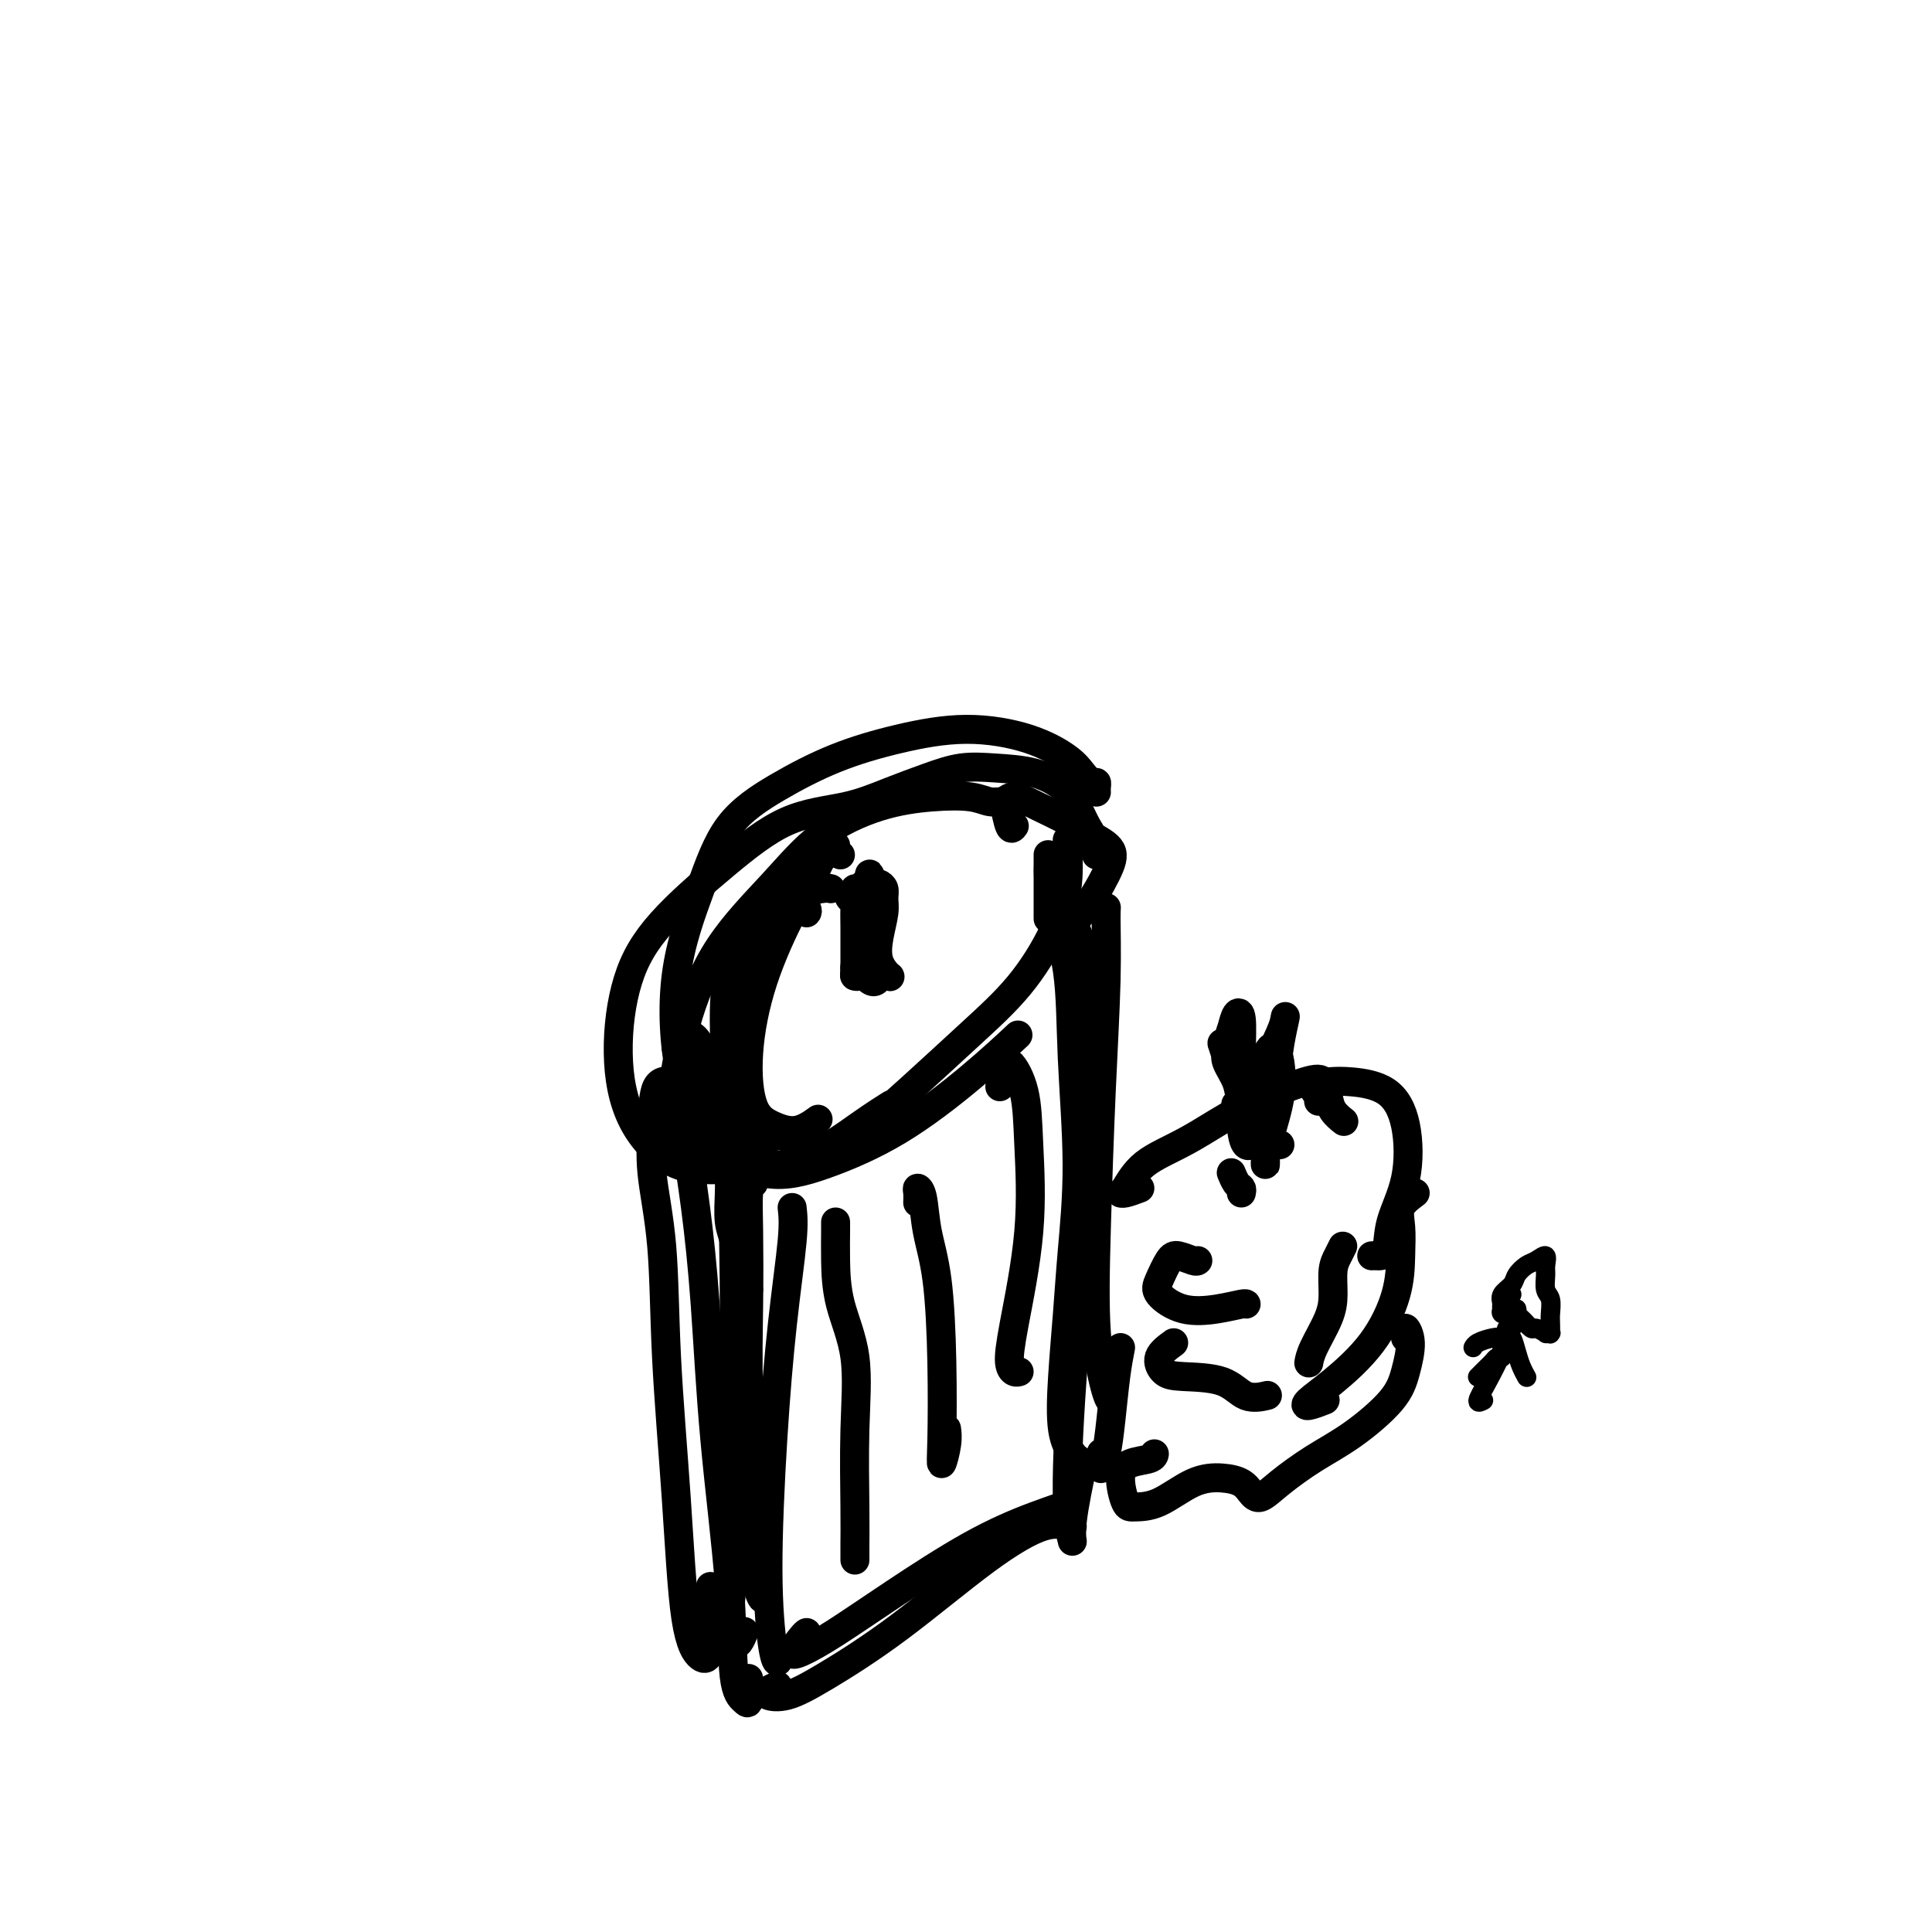<svg viewBox='0 0 400 400' version='1.1' xmlns='http://www.w3.org/2000/svg' xmlns:xlink='http://www.w3.org/1999/xlink'><g fill='none' stroke='#000000' stroke-width='6' stroke-linecap='round' stroke-linejoin='round'><path d='M210,167c-0.580,-0.451 -1.160,-0.902 -2,-1c-0.840,-0.098 -1.940,0.157 -3,0c-1.060,-0.157 -2.080,-0.726 -4,-1c-1.920,-0.274 -4.738,-0.255 -8,0c-3.262,0.255 -6.967,0.744 -11,2c-4.033,1.256 -8.394,3.277 -12,6c-3.606,2.723 -6.455,6.146 -10,10c-3.545,3.854 -7.784,8.139 -11,13c-3.216,4.861 -5.408,10.297 -7,16c-1.592,5.703 -2.584,11.672 -3,16c-0.416,4.328 -0.255,7.015 1,9c1.255,1.985 3.604,3.267 6,4c2.396,0.733 4.839,0.916 8,1c3.161,0.084 7.039,0.068 11,-1c3.961,-1.068 8.005,-3.188 12,-6c3.995,-2.812 7.939,-6.317 12,-10c4.061,-3.683 8.237,-7.544 12,-11c3.763,-3.456 7.113,-6.506 10,-10c2.887,-3.494 5.309,-7.434 7,-11c1.691,-3.566 2.649,-6.760 3,-10c0.351,-3.240 0.094,-6.526 0,-8c-0.094,-1.474 -0.027,-1.135 0,-1c0.027,0.135 0.013,0.068 0,0'/><path d='M155,267c-0.342,-0.691 -0.684,-1.382 -1,-2c-0.316,-0.618 -0.607,-1.162 -1,-2c-0.393,-0.838 -0.890,-1.971 -1,-3c-0.110,-1.029 0.167,-1.953 0,-3c-0.167,-1.047 -0.777,-2.217 -1,-4c-0.223,-1.783 -0.057,-4.177 0,-6c0.057,-1.823 0.006,-3.073 0,-4c-0.006,-0.927 0.034,-1.531 0,-2c-0.034,-0.469 -0.142,-0.802 0,0c0.142,0.802 0.535,2.740 1,6c0.465,3.260 1.003,7.844 1,14c-0.003,6.156 -0.548,13.886 -1,24c-0.452,10.114 -0.811,22.612 -1,31c-0.189,8.388 -0.208,12.668 0,16c0.208,3.332 0.643,5.718 1,7c0.357,1.282 0.634,1.461 1,1c0.366,-0.461 0.819,-1.560 1,-2c0.181,-0.440 0.091,-0.220 0,0'/><path d='M217,190c0.000,0.260 0.000,0.520 0,-1c-0.000,-1.520 -0.000,-4.821 0,-7c0.000,-2.179 0.001,-3.235 0,-4c-0.001,-0.765 -0.004,-1.238 0,-1c0.004,0.238 0.014,1.188 0,2c-0.014,0.812 -0.052,1.485 0,3c0.052,1.515 0.193,3.870 1,7c0.807,3.130 2.280,7.034 3,12c0.720,4.966 0.687,10.994 1,18c0.313,7.006 0.972,14.988 1,22c0.028,7.012 -0.574,13.052 -1,18c-0.426,4.948 -0.674,8.804 -1,13c-0.326,4.196 -0.728,8.732 -1,13c-0.272,4.268 -0.413,8.268 0,11c0.413,2.732 1.380,4.197 2,5c0.620,0.803 0.891,0.944 1,1c0.109,0.056 0.054,0.028 0,0'/><path d='M161,349c-0.765,0.327 -1.530,0.654 -2,1c-0.470,0.346 -0.644,0.709 0,1c0.644,0.291 2.107,0.508 4,0c1.893,-0.508 4.216,-1.740 8,-4c3.784,-2.260 9.028,-5.548 15,-10c5.972,-4.452 12.672,-10.069 18,-14c5.328,-3.931 9.284,-6.177 12,-7c2.716,-0.823 4.193,-0.221 5,0c0.807,0.221 0.945,0.063 1,0c0.055,-0.063 0.028,-0.032 0,0'/><path d='M173,255c-0.002,-0.945 -0.003,-1.891 0,-2c0.003,-0.109 0.011,0.618 0,2c-0.011,1.382 -0.041,3.417 0,6c0.041,2.583 0.155,5.713 1,9c0.845,3.287 2.423,6.732 3,11c0.577,4.268 0.155,9.359 0,15c-0.155,5.641 -0.041,11.834 0,16c0.041,4.166 0.011,6.307 0,8c-0.011,1.693 -0.003,2.938 0,3c0.003,0.062 0.001,-1.060 0,-2c-0.001,-0.940 -0.000,-1.697 0,-2c0.000,-0.303 0.000,-0.151 0,0'/><path d='M190,249c0.026,-0.714 0.052,-1.428 0,-2c-0.052,-0.572 -0.182,-1.001 0,-1c0.182,0.001 0.676,0.432 1,2c0.324,1.568 0.478,4.273 1,7c0.522,2.727 1.412,5.475 2,10c0.588,4.525 0.876,10.827 1,17c0.124,6.173 0.086,12.218 0,16c-0.086,3.782 -0.219,5.302 0,5c0.219,-0.302 0.790,-2.428 1,-4c0.210,-1.572 0.060,-2.592 0,-3c-0.060,-0.408 -0.030,-0.204 0,0'/><path d='M207,225c0.038,-0.146 0.076,-0.292 0,-1c-0.076,-0.708 -0.266,-1.979 0,-3c0.266,-1.021 0.989,-1.794 2,-1c1.011,0.794 2.309,3.154 3,6c0.691,2.846 0.777,6.178 1,11c0.223,4.822 0.585,11.134 0,18c-0.585,6.866 -2.118,14.284 -3,19c-0.882,4.716 -1.113,6.728 -1,8c0.113,1.272 0.569,1.804 1,2c0.431,0.196 0.837,0.056 1,0c0.163,-0.056 0.081,-0.028 0,0'/><path d='M178,202c-0.423,-0.019 -0.845,-0.038 -1,0c-0.155,0.038 -0.041,0.132 0,0c0.041,-0.132 0.011,-0.490 0,-1c-0.011,-0.510 -0.002,-1.172 0,-2c0.002,-0.828 -0.003,-1.820 0,-3c0.003,-1.180 0.014,-2.546 0,-4c-0.014,-1.454 -0.052,-2.995 0,-4c0.052,-1.005 0.195,-1.475 0,-2c-0.195,-0.525 -0.729,-1.106 -1,-1c-0.271,0.106 -0.281,0.900 0,1c0.281,0.100 0.853,-0.495 1,-1c0.147,-0.505 -0.130,-0.921 0,-1c0.130,-0.079 0.665,0.177 1,0c0.335,-0.177 0.468,-0.788 1,-1c0.532,-0.212 1.464,-0.025 2,0c0.536,0.025 0.676,-0.112 1,0c0.324,0.112 0.831,0.473 1,1c0.169,0.527 0.000,1.221 0,2c-0.000,0.779 0.169,1.645 0,3c-0.169,1.355 -0.675,3.200 -1,5c-0.325,1.800 -0.468,3.554 0,5c0.468,1.446 1.548,2.583 2,3c0.452,0.417 0.275,0.112 0,0c-0.275,-0.112 -0.650,-0.032 -1,0c-0.350,0.032 -0.675,0.016 -1,0'/><path d='M182,202c-0.790,2.479 -2.265,0.677 -3,0c-0.735,-0.677 -0.730,-0.227 -1,0c-0.270,0.227 -0.814,0.233 -1,0c-0.186,-0.233 -0.012,-0.705 0,-1c0.012,-0.295 -0.137,-0.415 0,-1c0.137,-0.585 0.558,-1.636 1,-3c0.442,-1.364 0.903,-3.041 1,-5c0.097,-1.959 -0.170,-4.200 0,-6c0.170,-1.800 0.778,-3.158 1,-4c0.222,-0.842 0.060,-1.169 0,-1c-0.060,0.169 -0.016,0.834 0,2c0.016,1.166 0.004,2.834 0,4c-0.004,1.166 -0.001,1.829 0,3c0.001,1.171 0.000,2.850 0,4c-0.000,1.150 -0.000,1.772 0,3c0.000,1.228 0.000,3.061 0,4c-0.000,0.939 -0.000,0.982 0,1c0.000,0.018 0.000,0.009 0,0'/><path d='M174,177c-0.440,-0.289 -0.879,-0.578 -1,-1c-0.121,-0.422 0.077,-0.977 0,-1c-0.077,-0.023 -0.429,0.486 -1,1c-0.571,0.514 -1.362,1.035 -2,2c-0.638,0.965 -1.123,2.376 -2,4c-0.877,1.624 -2.147,3.460 -4,7c-1.853,3.540 -4.289,8.782 -6,14c-1.711,5.218 -2.696,10.410 -3,15c-0.304,4.590 0.073,8.578 1,11c0.927,2.422 2.403,3.278 4,4c1.597,0.722 3.315,1.310 5,1c1.685,-0.310 3.339,-1.517 4,-2c0.661,-0.483 0.331,-0.241 0,0'/><path d='M167,189c0.138,-0.145 0.276,-0.291 0,-1c-0.276,-0.709 -0.967,-1.982 -2,-2c-1.033,-0.018 -2.408,1.220 -4,3c-1.592,1.780 -3.399,4.103 -5,8c-1.601,3.897 -2.995,9.370 -4,14c-1.005,4.630 -1.620,8.417 -1,12c0.620,3.583 2.475,6.960 4,9c1.525,2.040 2.718,2.741 5,3c2.282,0.259 5.652,0.074 7,0c1.348,-0.074 0.674,-0.037 0,0'/><path d='M172,184c-0.332,-0.095 -0.663,-0.189 -2,0c-1.337,0.189 -3.678,0.662 -6,2c-2.322,1.338 -4.625,3.541 -7,6c-2.375,2.459 -4.821,5.174 -6,9c-1.179,3.826 -1.092,8.763 -1,14c0.092,5.237 0.190,10.775 1,15c0.810,4.225 2.334,7.138 5,9c2.666,1.862 6.476,2.675 8,3c1.524,0.325 0.762,0.163 0,0'/><path d='M156,245c-0.420,0.278 -0.841,0.555 -1,2c-0.159,1.445 -0.057,4.056 0,8c0.057,3.944 0.071,9.221 0,15c-0.071,5.779 -0.225,12.061 0,18c0.225,5.939 0.830,11.533 1,17c0.170,5.467 -0.094,10.805 0,15c0.094,4.195 0.547,7.248 1,9c0.453,1.752 0.906,2.204 1,2c0.094,-0.204 -0.171,-1.065 0,-3c0.171,-1.935 0.777,-4.944 1,-10c0.223,-5.056 0.064,-12.159 0,-15c-0.064,-2.841 -0.032,-1.421 0,0'/><path d='M164,250c0.176,1.575 0.351,3.150 0,7c-0.351,3.850 -1.229,9.975 -2,17c-0.771,7.025 -1.436,14.950 -2,24c-0.564,9.050 -1.027,19.223 -1,27c0.027,7.777 0.543,13.157 1,16c0.457,2.843 0.854,3.150 1,3c0.146,-0.150 0.042,-0.757 0,-1c-0.042,-0.243 -0.021,-0.121 0,0'/><path d='M167,338c-0.174,0.103 -0.348,0.206 -1,1c-0.652,0.794 -1.783,2.279 -2,3c-0.217,0.721 0.479,0.678 2,0c1.521,-0.678 3.866,-1.992 7,-4c3.134,-2.008 7.057,-4.710 12,-8c4.943,-3.290 10.907,-7.169 16,-10c5.093,-2.831 9.313,-4.615 13,-6c3.687,-1.385 6.839,-2.373 8,-3c1.161,-0.627 0.332,-0.893 0,-1c-0.332,-0.107 -0.166,-0.053 0,0'/><path d='M224,212c-0.850,-2.018 -1.699,-4.036 -2,-7c-0.301,-2.964 -0.052,-6.875 0,-9c0.052,-2.125 -0.092,-2.463 0,-3c0.092,-0.537 0.421,-1.273 1,0c0.579,1.273 1.408,4.555 2,9c0.592,4.445 0.948,10.055 1,17c0.052,6.945 -0.198,15.226 -1,27c-0.802,11.774 -2.155,27.041 -3,39c-0.845,11.959 -1.182,20.611 -1,26c0.182,5.389 0.884,7.517 1,8c0.116,0.483 -0.353,-0.678 0,-4c0.353,-3.322 1.530,-8.806 2,-11c0.470,-2.194 0.235,-1.097 0,0'/><path d='M228,189c0.429,-0.392 0.858,-0.783 1,-1c0.142,-0.217 -0.002,-0.258 0,2c0.002,2.258 0.151,6.815 0,13c-0.151,6.185 -0.601,13.997 -1,23c-0.399,9.003 -0.748,19.197 -1,28c-0.252,8.803 -0.408,16.215 0,22c0.408,5.785 1.379,9.942 2,12c0.621,2.058 0.892,2.017 1,2c0.108,-0.017 0.054,-0.008 0,0'/><path d='M210,171c-0.318,0.434 -0.635,0.868 -1,0c-0.365,-0.868 -0.776,-3.036 -1,-4c-0.224,-0.964 -0.259,-0.722 0,-1c0.259,-0.278 0.813,-1.075 2,-1c1.187,0.075 3.008,1.023 5,2c1.992,0.977 4.156,1.982 6,3c1.844,1.018 3.369,2.049 5,3c1.631,0.951 3.368,1.821 4,3c0.632,1.179 0.159,2.667 -1,5c-1.159,2.333 -3.004,5.513 -5,8c-1.996,2.487 -4.142,4.282 -5,5c-0.858,0.718 -0.429,0.359 0,0'/><path d='M227,177c0.118,-0.361 0.236,-0.721 0,-1c-0.236,-0.279 -0.827,-0.476 -1,-1c-0.173,-0.524 0.071,-1.377 0,-2c-0.071,-0.623 -0.456,-1.018 -1,-2c-0.544,-0.982 -1.245,-2.552 -2,-4c-0.755,-1.448 -1.564,-2.775 -3,-4c-1.436,-1.225 -3.501,-2.348 -6,-3c-2.499,-0.652 -5.433,-0.834 -8,-1c-2.567,-0.166 -4.768,-0.317 -7,0c-2.232,0.317 -4.495,1.100 -7,2c-2.505,0.900 -5.253,1.916 -8,3c-2.747,1.084 -5.495,2.235 -9,3c-3.505,0.765 -7.767,1.142 -12,3c-4.233,1.858 -8.436,5.196 -13,9c-4.564,3.804 -9.489,8.074 -13,12c-3.511,3.926 -5.608,7.508 -7,12c-1.392,4.492 -2.079,9.896 -2,15c0.079,5.104 0.925,9.909 3,14c2.075,4.091 5.380,7.467 9,9c3.620,1.533 7.556,1.223 12,1c4.444,-0.223 9.397,-0.359 14,-2c4.603,-1.641 8.855,-4.788 12,-7c3.145,-2.212 5.184,-3.489 6,-4c0.816,-0.511 0.408,-0.255 0,0'/><path d='M227,164c-0.018,-0.298 -0.035,-0.595 0,-1c0.035,-0.405 0.123,-0.916 0,-1c-0.123,-0.084 -0.455,0.260 -1,0c-0.545,-0.260 -1.301,-1.123 -2,-2c-0.699,-0.877 -1.340,-1.769 -3,-3c-1.660,-1.231 -4.341,-2.800 -8,-4c-3.659,-1.200 -8.298,-2.032 -13,-2c-4.702,0.032 -9.466,0.926 -14,2c-4.534,1.074 -8.837,2.326 -13,4c-4.163,1.674 -8.184,3.768 -12,6c-3.816,2.232 -7.425,4.601 -10,8c-2.575,3.399 -4.115,7.827 -6,13c-1.885,5.173 -4.115,11.092 -5,18c-0.885,6.908 -0.425,14.804 1,21c1.425,6.196 3.816,10.692 7,14c3.184,3.308 7.163,5.428 11,6c3.837,0.572 7.534,-0.405 12,-2c4.466,-1.595 9.702,-3.809 15,-7c5.298,-3.191 10.657,-7.359 15,-11c4.343,-3.641 7.669,-6.755 9,-8c1.331,-1.245 0.665,-0.623 0,0'/><path d='M146,224c-1.451,-1.934 -2.902,-3.868 -4,-5c-1.098,-1.132 -1.843,-1.460 -2,-2c-0.157,-0.540 0.273,-1.290 1,-2c0.727,-0.710 1.750,-1.380 3,0c1.250,1.380 2.728,4.810 4,9c1.272,4.190 2.337,9.139 3,16c0.663,6.861 0.923,15.634 1,25c0.077,9.366 -0.029,19.326 0,29c0.029,9.674 0.194,19.061 0,26c-0.194,6.939 -0.745,11.431 -1,14c-0.255,2.569 -0.213,3.214 -1,3c-0.787,-0.214 -2.404,-1.288 -3,-3c-0.596,-1.712 -0.170,-4.060 0,-5c0.170,-0.940 0.085,-0.470 0,0'/><path d='M146,229c-1.643,-0.484 -3.287,-0.969 -4,0c-0.713,0.969 -0.496,3.390 0,7c0.496,3.610 1.269,8.409 2,14c0.731,5.591 1.418,11.974 2,20c0.582,8.026 1.060,17.696 2,28c0.940,10.304 2.343,21.244 3,30c0.657,8.756 0.568,15.330 1,19c0.432,3.670 1.384,4.437 2,5c0.616,0.563 0.897,0.921 1,0c0.103,-0.921 0.030,-3.120 0,-4c-0.030,-0.880 -0.015,-0.440 0,0'/><path d='M140,224c-1.592,-0.265 -3.185,-0.530 -4,1c-0.815,1.530 -0.853,4.856 -1,8c-0.147,3.144 -0.402,6.108 0,10c0.402,3.892 1.462,8.714 2,15c0.538,6.286 0.553,14.036 1,23c0.447,8.964 1.325,19.144 2,29c0.675,9.856 1.148,19.390 2,25c0.852,5.610 2.084,7.298 3,8c0.916,0.702 1.516,0.420 2,-1c0.484,-1.420 0.853,-3.977 1,-5c0.147,-1.023 0.074,-0.511 0,0'/><path d='M232,279c-0.332,1.704 -0.663,3.407 -1,6c-0.337,2.593 -0.679,6.074 -1,9c-0.321,2.926 -0.622,5.295 -1,7c-0.378,1.705 -0.833,2.746 -1,3c-0.167,0.254 -0.045,-0.278 0,-1c0.045,-0.722 0.013,-1.635 0,-2c-0.013,-0.365 -0.006,-0.183 0,0'/><path d='M257,247c0.083,-0.369 0.167,-0.738 0,-1c-0.167,-0.262 -0.583,-0.417 -1,-1c-0.417,-0.583 -0.833,-1.595 -1,-2c-0.167,-0.405 -0.083,-0.202 0,0'/><path d='M236,246c-1.143,0.425 -2.285,0.851 -3,1c-0.715,0.149 -1.002,0.022 -1,0c0.002,-0.022 0.294,0.060 1,-1c0.706,-1.060 1.828,-3.263 4,-5c2.172,-1.737 5.394,-3.006 9,-5c3.606,-1.994 7.595,-4.711 12,-7c4.405,-2.289 9.226,-4.151 12,-5c2.774,-0.849 3.500,-0.686 4,0c0.500,0.686 0.773,1.895 1,3c0.227,1.105 0.407,2.105 1,3c0.593,0.895 1.598,1.684 2,2c0.402,0.316 0.201,0.158 0,0'/><path d='M273,228c0.177,-0.225 0.353,-0.450 0,-1c-0.353,-0.550 -1.237,-1.426 -1,-2c0.237,-0.574 1.593,-0.845 3,-1c1.407,-0.155 2.864,-0.193 5,0c2.136,0.193 4.952,0.616 7,2c2.048,1.384 3.327,3.730 4,7c0.673,3.270 0.741,7.465 0,11c-0.741,3.535 -2.290,6.411 -3,9c-0.710,2.589 -0.582,4.890 -1,6c-0.418,1.110 -1.382,1.030 -2,1c-0.618,-0.030 -0.891,-0.008 -1,0c-0.109,0.008 -0.055,0.004 0,0'/><path d='M293,247c-1.267,0.950 -2.534,1.899 -3,3c-0.466,1.101 -0.132,2.352 0,4c0.132,1.648 0.063,3.691 0,6c-0.063,2.309 -0.121,4.882 -1,8c-0.879,3.118 -2.578,6.779 -5,10c-2.422,3.221 -5.566,6.001 -8,8c-2.434,1.999 -4.158,3.216 -5,4c-0.842,0.784 -0.804,1.134 0,1c0.804,-0.134 2.372,-0.753 3,-1c0.628,-0.247 0.314,-0.124 0,0'/><path d='M291,277c-0.010,-0.467 -0.019,-0.934 0,-1c0.019,-0.066 0.067,0.268 0,0c-0.067,-0.268 -0.248,-1.139 0,-1c0.248,0.139 0.926,1.288 1,3c0.074,1.712 -0.454,3.987 -1,6c-0.546,2.013 -1.108,3.763 -3,6c-1.892,2.237 -5.112,4.962 -8,7c-2.888,2.038 -5.444,3.391 -8,5c-2.556,1.609 -5.112,3.475 -7,5c-1.888,1.525 -3.107,2.710 -4,3c-0.893,0.290 -1.459,-0.315 -2,-1c-0.541,-0.685 -1.059,-1.452 -2,-2c-0.941,-0.548 -2.307,-0.878 -4,-1c-1.693,-0.122 -3.712,-0.035 -6,1c-2.288,1.035 -4.844,3.017 -7,4c-2.156,0.983 -3.912,0.968 -5,1c-1.088,0.032 -1.507,0.110 -2,-1c-0.493,-1.110 -1.060,-3.408 -1,-5c0.060,-1.592 0.748,-2.478 2,-3c1.252,-0.522 3.068,-0.679 4,-1c0.932,-0.321 0.981,-0.806 1,-1c0.019,-0.194 0.010,-0.097 0,0'/><path d='M265,237c-1.298,-0.004 -2.596,-0.008 -3,0c-0.404,0.008 0.087,0.029 0,0c-0.087,-0.029 -0.752,-0.108 -1,-1c-0.248,-0.892 -0.077,-2.596 0,-4c0.077,-1.404 0.062,-2.507 0,-4c-0.062,-1.493 -0.171,-3.375 0,-5c0.171,-1.625 0.622,-2.994 1,-4c0.378,-1.006 0.683,-1.649 1,-2c0.317,-0.351 0.645,-0.410 1,0c0.355,0.410 0.736,1.289 1,3c0.264,1.711 0.410,4.253 0,7c-0.410,2.747 -1.377,5.700 -2,8c-0.623,2.300 -0.902,3.946 -1,5c-0.098,1.054 -0.016,1.516 0,1c0.016,-0.516 -0.034,-2.012 0,-4c0.034,-1.988 0.154,-4.470 0,-7c-0.154,-2.530 -0.580,-5.108 0,-8c0.580,-2.892 2.168,-6.099 3,-8c0.832,-1.901 0.909,-2.494 1,-3c0.091,-0.506 0.198,-0.923 0,0c-0.198,0.923 -0.700,3.185 -1,5c-0.300,1.815 -0.399,3.182 -1,5c-0.601,1.818 -1.706,4.085 -2,6c-0.294,1.915 0.223,3.478 0,5c-0.223,1.522 -1.184,3.005 -2,4c-0.816,0.995 -1.486,1.503 -2,1c-0.514,-0.503 -0.873,-2.018 -1,-4c-0.127,-1.982 -0.023,-4.432 0,-7c0.023,-2.568 -0.035,-5.255 0,-8c0.035,-2.745 0.163,-5.547 0,-7c-0.163,-1.453 -0.618,-1.558 -1,-1c-0.382,0.558 -0.691,1.779 -1,3'/><path d='M255,213c-0.506,1.084 -0.771,2.794 -1,4c-0.229,1.206 -0.421,1.908 0,3c0.421,1.092 1.456,2.576 2,4c0.544,1.424 0.597,2.790 1,4c0.403,1.210 1.154,2.264 2,3c0.846,0.736 1.786,1.155 2,1c0.214,-0.155 -0.297,-0.884 -1,-2c-0.703,-1.116 -1.598,-2.617 -2,-4c-0.402,-1.383 -0.312,-2.647 -1,-4c-0.688,-1.353 -2.154,-2.796 -3,-4c-0.846,-1.204 -1.072,-2.168 -1,-2c0.072,0.168 0.442,1.467 1,3c0.558,1.533 1.303,3.300 2,5c0.697,1.700 1.346,3.334 2,5c0.654,1.666 1.313,3.363 2,4c0.687,0.637 1.401,0.212 1,0c-0.401,-0.212 -1.916,-0.211 -3,-1c-1.084,-0.789 -1.738,-2.368 -2,-3c-0.262,-0.632 -0.131,-0.316 0,0'/><path d='M248,261c-0.129,0.116 -0.259,0.232 -1,0c-0.741,-0.232 -2.095,-0.811 -3,-1c-0.905,-0.189 -1.363,0.013 -2,1c-0.637,0.987 -1.453,2.758 -2,4c-0.547,1.242 -0.826,1.955 0,3c0.826,1.045 2.757,2.424 5,3c2.243,0.576 4.797,0.350 7,0c2.203,-0.350 4.055,-0.825 5,-1c0.945,-0.175 0.984,-0.050 1,0c0.016,0.050 0.008,0.025 0,0'/><path d='M243,278c-1.316,0.957 -2.633,1.914 -3,3c-0.367,1.086 0.214,2.301 1,3c0.786,0.699 1.777,0.881 4,1c2.223,0.119 5.678,0.176 8,1c2.322,0.824 3.510,2.414 5,3c1.490,0.586 3.283,0.167 4,0c0.717,-0.167 0.359,-0.084 0,0'/><path d='M278,258c-0.307,0.628 -0.614,1.256 -1,2c-0.386,0.744 -0.849,1.604 -1,3c-0.151,1.396 0.012,3.327 0,5c-0.012,1.673 -0.199,3.088 -1,5c-0.801,1.912 -2.216,4.323 -3,6c-0.784,1.677 -0.938,2.622 -1,3c-0.062,0.378 -0.031,0.189 0,0'/></g>
<g fill='none' stroke='#000000' stroke-width='4' stroke-linecap='round' stroke-linejoin='round'><path d='M313,268c0.000,0.000 0.000,0.000 0,0c0.000,0.000 0.000,0.000 0,0'/><path d='M312,270c-0.419,-0.131 -0.837,-0.262 -1,0c-0.163,0.262 -0.070,0.916 0,1c0.070,0.084 0.116,-0.401 0,-1c-0.116,-0.599 -0.393,-1.312 0,-2c0.393,-0.688 1.458,-1.353 2,-2c0.542,-0.647 0.562,-1.277 1,-2c0.438,-0.723 1.295,-1.537 2,-2c0.705,-0.463 1.260,-0.573 2,-1c0.740,-0.427 1.666,-1.171 2,-1c0.334,0.171 0.075,1.257 0,2c-0.075,0.743 0.032,1.143 0,2c-0.032,0.857 -0.205,2.171 0,3c0.205,0.829 0.787,1.175 1,2c0.213,0.825 0.058,2.130 0,3c-0.058,0.870 -0.020,1.305 0,2c0.020,0.695 0.021,1.652 0,2c-0.021,0.348 -0.065,0.089 0,0c0.065,-0.089 0.240,-0.008 0,0c-0.240,0.008 -0.893,-0.057 -1,0c-0.107,0.057 0.334,0.236 0,0c-0.334,-0.236 -1.442,-0.885 -2,-1c-0.558,-0.115 -0.566,0.305 -1,0c-0.434,-0.305 -1.293,-1.336 -2,-2c-0.707,-0.664 -1.262,-0.961 -2,-1c-0.738,-0.039 -1.660,0.182 -2,0c-0.340,-0.182 -0.097,-0.766 0,-1c0.097,-0.234 0.049,-0.117 0,0'/><path d='M314,272c0.005,0.127 0.010,0.254 0,0c-0.010,-0.254 -0.036,-0.891 0,-1c0.036,-0.109 0.134,0.308 0,1c-0.134,0.692 -0.502,1.660 -1,3c-0.498,1.340 -1.128,3.052 -2,5c-0.872,1.948 -1.986,4.130 -3,6c-1.014,1.870 -1.927,3.426 -2,4c-0.073,0.574 0.693,0.164 1,0c0.307,-0.164 0.153,-0.082 0,0'/><path d='M311,280c0.010,-0.338 0.021,-0.676 0,-1c-0.021,-0.324 -0.072,-0.633 0,-1c0.072,-0.367 0.268,-0.792 0,-1c-0.268,-0.208 -1.000,-0.200 -2,0c-1.000,0.200 -2.269,0.592 -3,1c-0.731,0.408 -0.923,0.831 -1,1c-0.077,0.169 -0.038,0.085 0,0'/><path d='M313,275c-0.399,-0.102 -0.798,-0.204 -1,0c-0.202,0.204 -0.208,0.713 0,1c0.208,0.287 0.630,0.350 1,1c0.370,0.650 0.687,1.885 1,3c0.313,1.115 0.623,2.108 1,3c0.377,0.892 0.822,1.683 1,2c0.178,0.317 0.089,0.158 0,0'/><path d='M311,281c-0.334,-0.089 -0.668,-0.178 -1,0c-0.332,0.178 -0.663,0.622 -1,1c-0.337,0.378 -0.679,0.690 -1,1c-0.321,0.310 -0.622,0.619 -1,1c-0.378,0.381 -0.832,0.833 -1,1c-0.168,0.167 -0.048,0.048 0,0c0.048,-0.048 0.024,-0.024 0,0'/></g>
</svg>